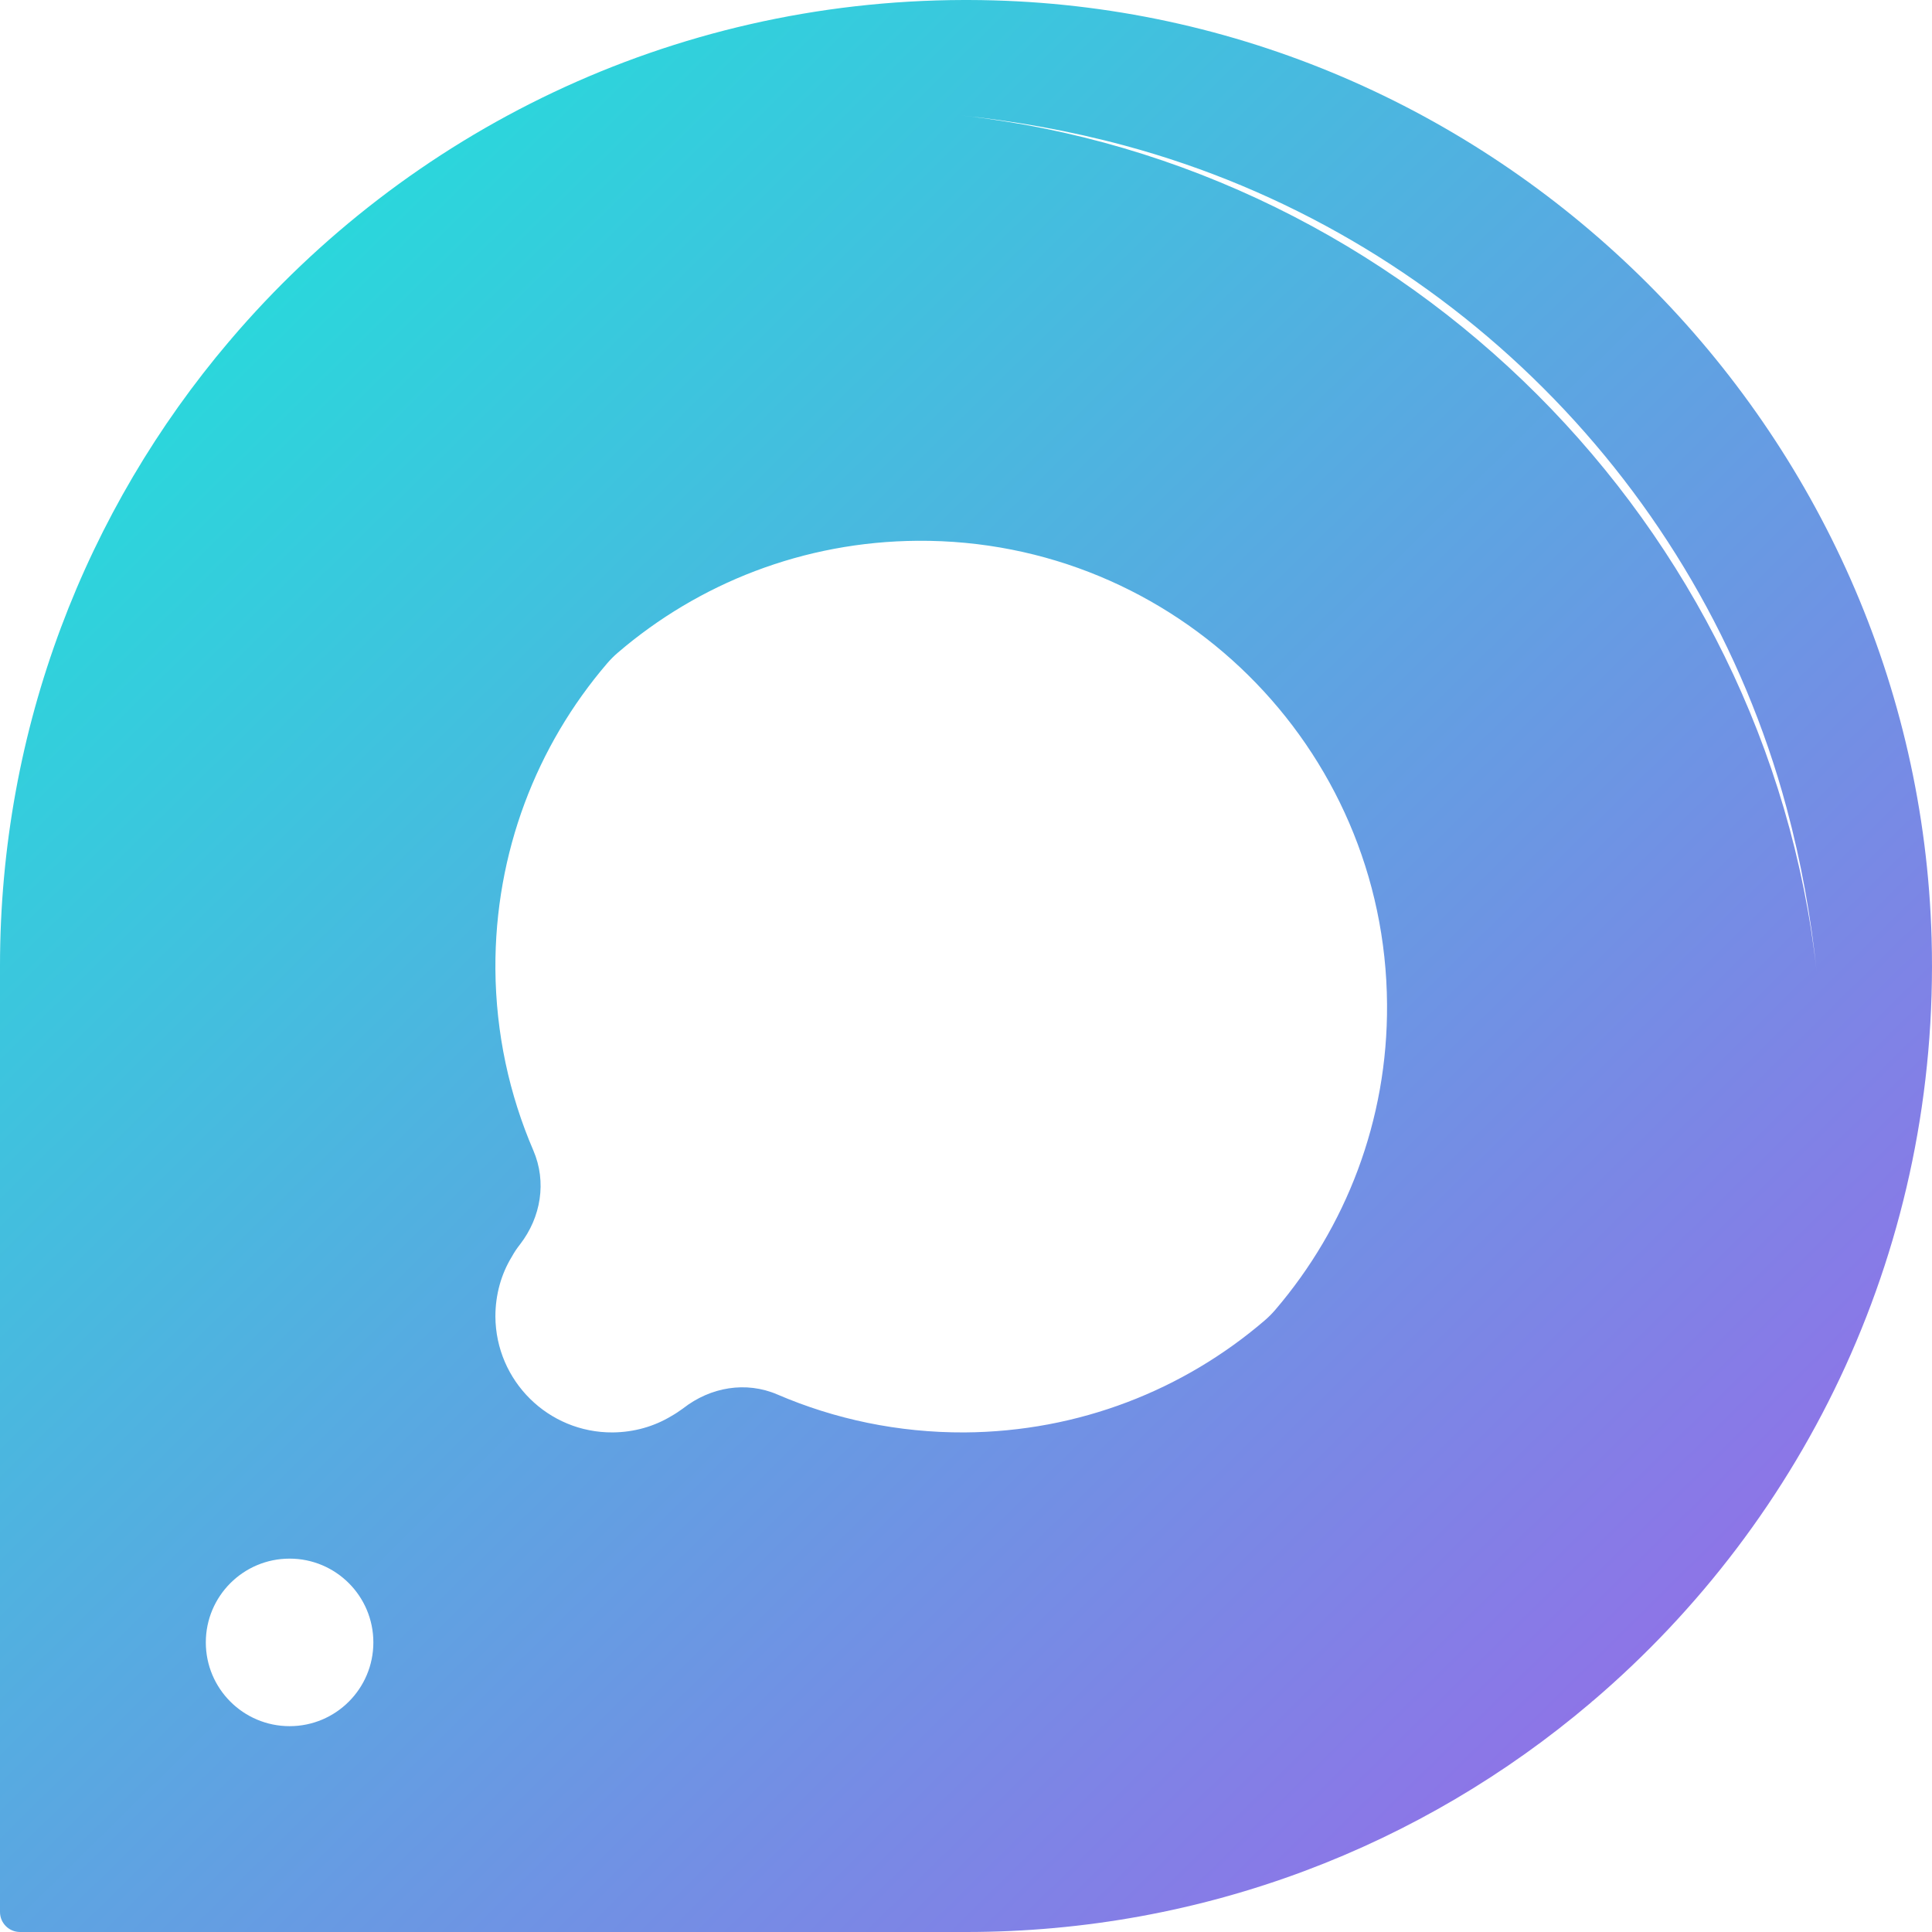 <?xml version="1.0" encoding="UTF-8"?>
<svg width="128px" height="128px" viewBox="0 0 128 128" version="1.1" xmlns="http://www.w3.org/2000/svg" xmlns:xlink="http://www.w3.org/1999/xlink">
    <!-- Generator: Sketch 51.3 (57544) - http://www.bohemiancoding.com/sketch -->
    <title>logo-parent</title>
    <desc>Created with Sketch.</desc>
    <defs>
        <linearGradient x1="1.444%" y1="0%" x2="100%" y2="100%" id="linearGradient-1">
            <stop stop-color="#17EAD9" offset="0%"></stop>
            <stop stop-color="#A260EA" offset="100%"></stop>
        </linearGradient>
    </defs>
    <g id="Home" stroke="none" stroke-width="1" fill="none" fill-rule="evenodd">
        <g id="Tablet" transform="translate(-356, 0)" fill="url(#linearGradient-1)">
            <g id="Logo/Lg/Parent" transform="translate(356, 0)">
                <path d="M63.863,0 L64.139,0 C64.7,0.001 65.261,0.009 65.825,0.025 C99.53,0.963 127.036,28.467 127.974,62.172 C128.539,82.426 119.69,100.632 105.482,112.734 C105.503,112.71 105.523,112.683 105.543,112.659 C105.493,112.715 105.44,112.77 105.383,112.819 C94.228,122.287 79.781,128 64.001,128 L1.325,128 C0.594,128 0,127.407 0,126.674 L0,64 C0,48.219 5.713,33.772 15.181,22.617 C15.23,22.559 15.285,22.508 15.341,22.457 C15.317,22.478 15.29,22.497 15.266,22.518 C26.976,8.771 44.4,0.041 63.863,0 Z M63.657,7.646 C93.199,10.935 117.066,34.801 120.355,64.343 C119.979,60.764 119.341,57.138 118.354,53.476 C112.615,32.19 95.806,15.382 74.519,9.645 C70.859,8.659 67.235,8.021 63.657,7.646 Z M91.895,66.538 C91.786,49.478 77.877,35.719 60.803,35.828 C53.214,35.881 46.287,38.652 40.937,43.238 C40.679,43.459 40.439,43.7 40.218,43.958 C35.564,49.391 32.781,56.466 32.821,64.192 C32.851,68.466 33.747,72.53 35.334,76.217 C36.231,78.301 35.843,80.643 34.457,82.439 C34.443,82.457 34.43,82.475 34.416,82.492 C34.225,82.738 34.062,82.984 33.912,83.257 C33.202,84.415 32.821,85.779 32.821,87.224 C32.848,91.493 36.325,94.929 40.593,94.902 C42.012,94.888 43.335,94.507 44.467,93.825 C44.739,93.674 44.998,93.497 45.244,93.32 C45.254,93.312 45.264,93.304 45.274,93.297 C47.07,91.9 49.417,91.49 51.507,92.39 C55.308,94.025 59.503,94.922 63.912,94.902 C71.502,94.849 78.427,92.079 83.777,87.493 C84.036,87.271 84.278,87.029 84.5,86.769 C89.153,81.323 91.948,74.249 91.895,66.538 Z M13.636,108.813 C13.636,111.878 16.122,114.363 19.187,114.363 C22.252,114.363 24.736,111.878 24.736,108.813 C24.736,105.748 22.252,103.263 19.187,103.263 C16.122,103.263 13.636,105.748 13.636,108.813 Z" id="Logo"></path>
            </g>
        </g>
    </g>
</svg>